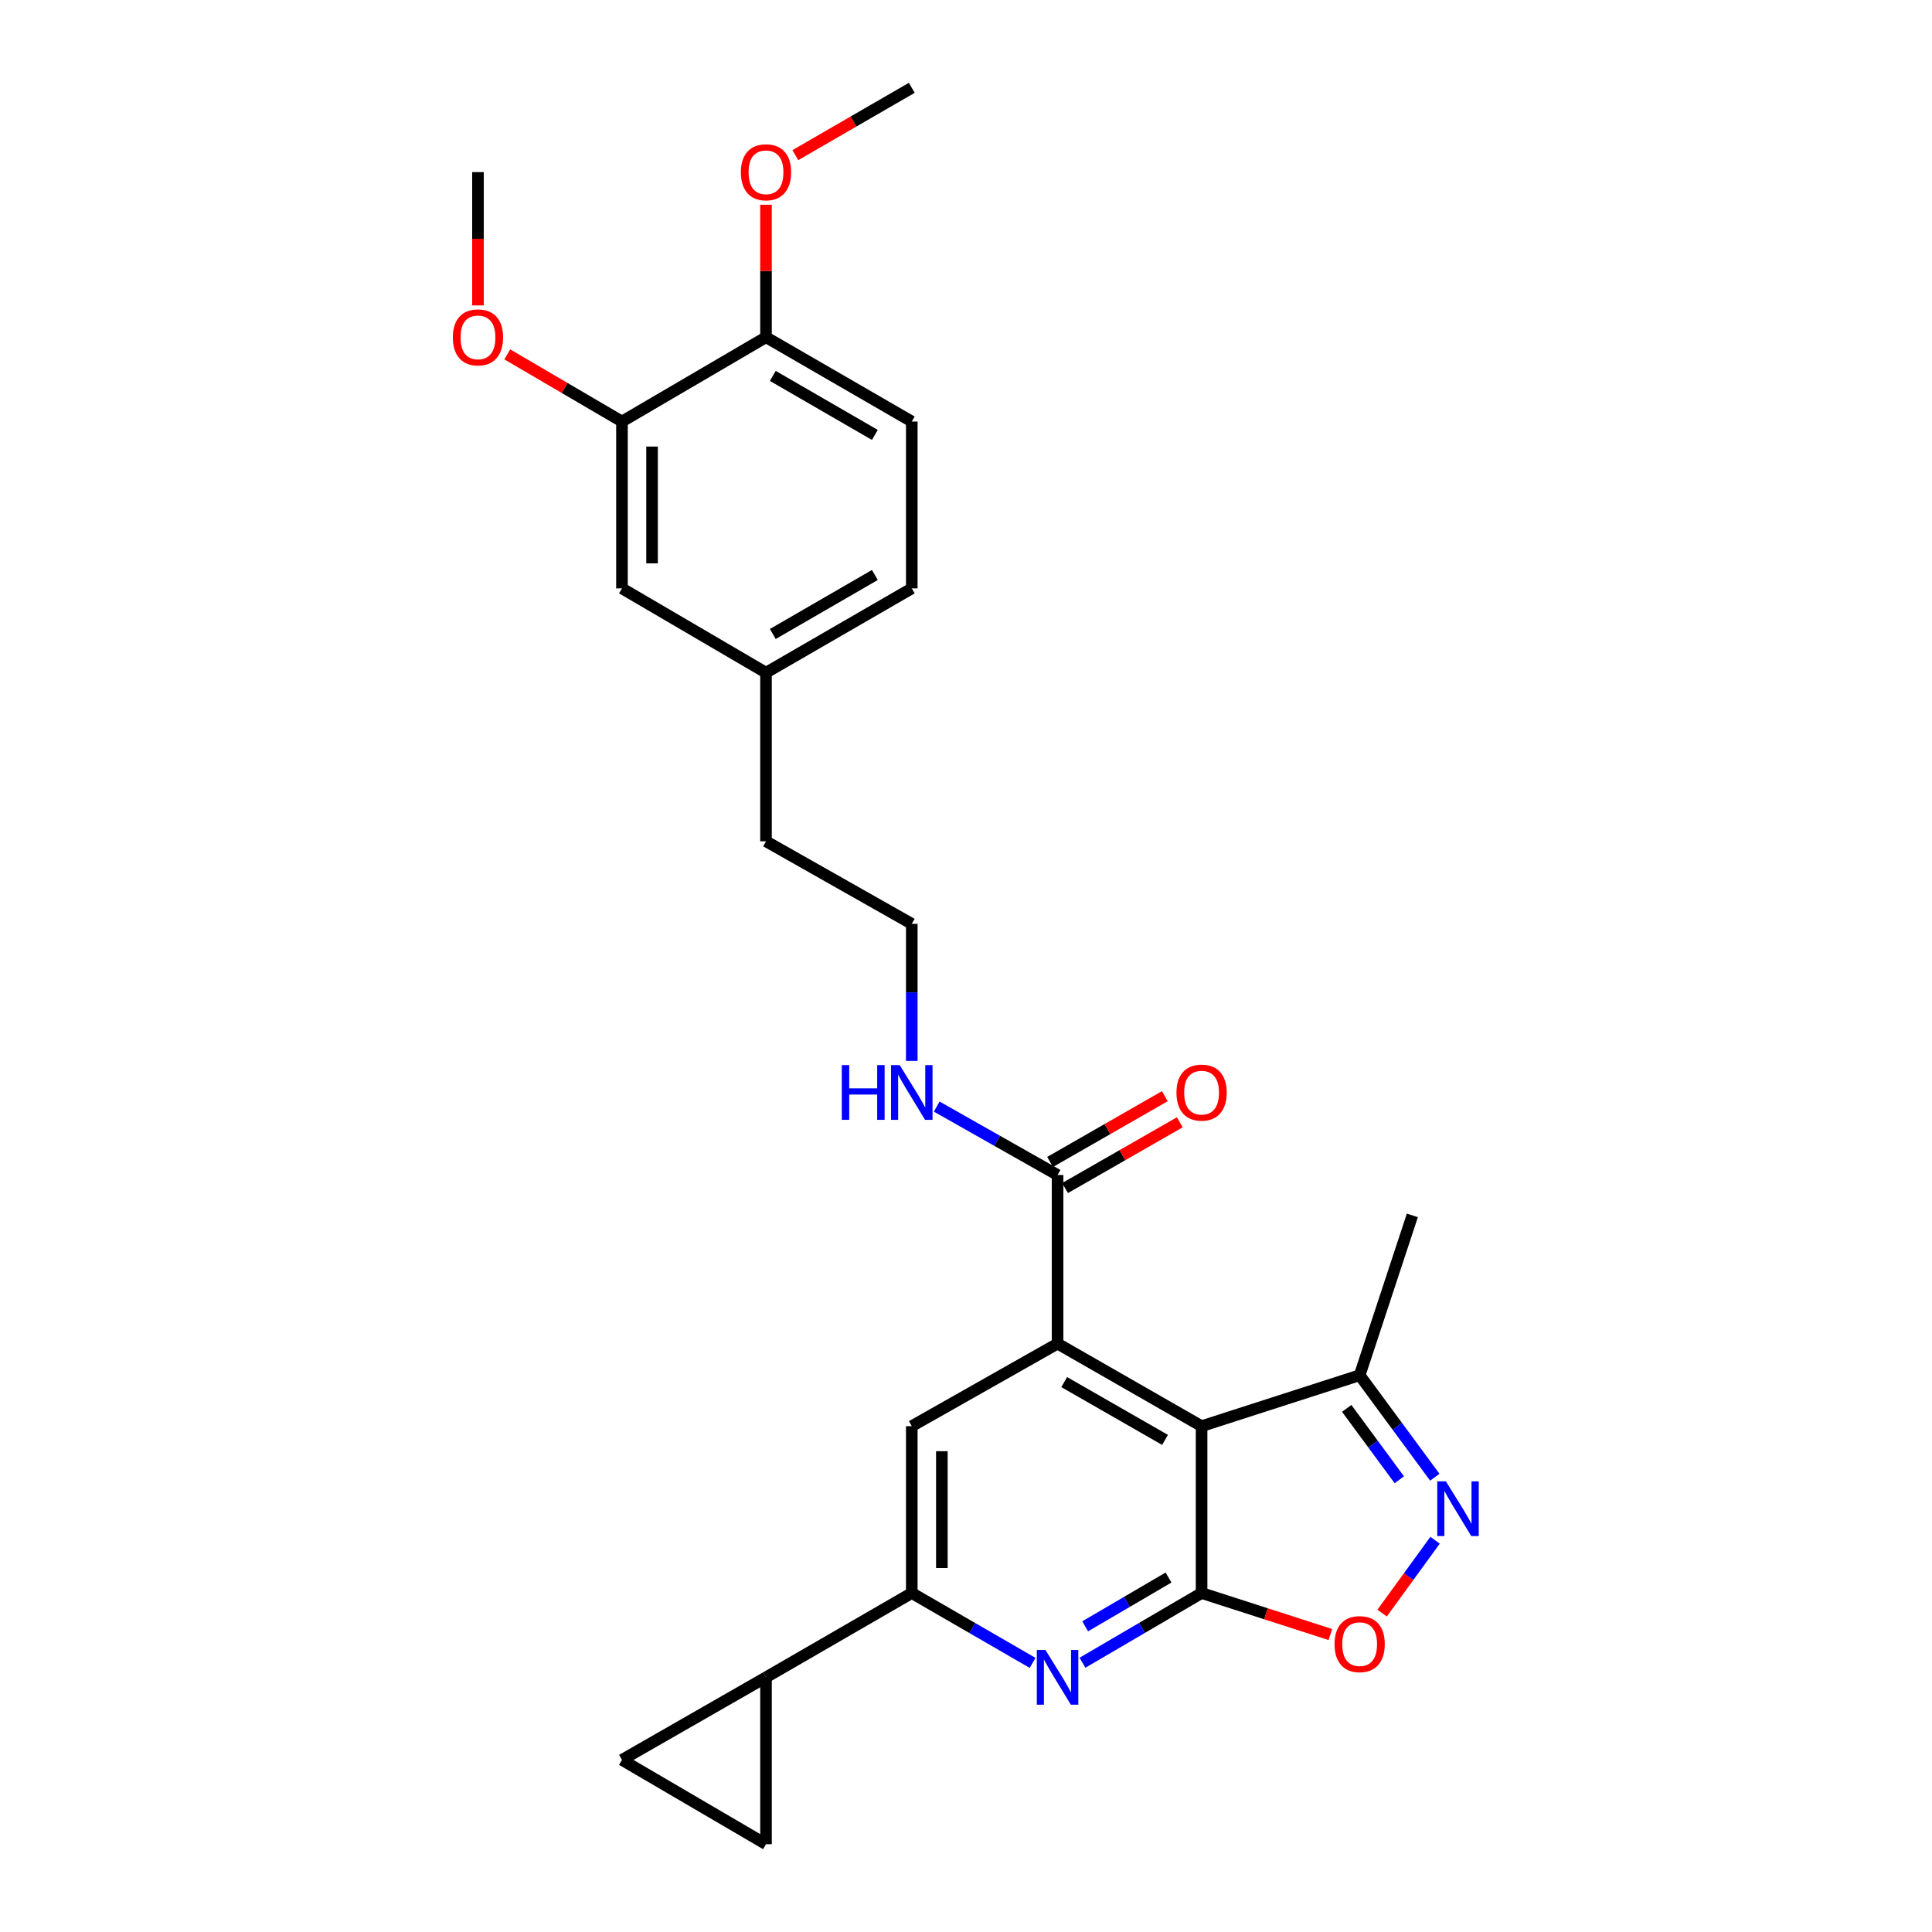 <?xml version='1.0' encoding='iso-8859-1'?>
<svg version='1.1' baseProfile='full'
              xmlns='http://www.w3.org/2000/svg'
                      xmlns:rdkit='http://www.rdkit.org/xml'
                      xmlns:xlink='http://www.w3.org/1999/xlink'
                  xml:space='preserve'
width='1000px' height='1000px' viewBox='0 0 1000 1000'>
<!-- END OF HEADER -->
<rect style='opacity:1.0;fill:#FFFFFF;stroke:none' width='1000' height='1000' x='0' y='0'> </rect>
<path class='bond-0' d='M 621.941,824.549 L 621.941,738.185' style='fill:none;fill-rule:evenodd;stroke:#000000;stroke-width:6px;stroke-linecap:butt;stroke-linejoin:miter;stroke-opacity:1' />
<path class='bond-1' d='M 621.941,824.549 L 591.116,842.59' style='fill:none;fill-rule:evenodd;stroke:#000000;stroke-width:6px;stroke-linecap:butt;stroke-linejoin:miter;stroke-opacity:1' />
<path class='bond-1' d='M 591.116,842.59 L 560.292,860.631' style='fill:none;fill-rule:evenodd;stroke:#0000FF;stroke-width:6px;stroke-linecap:butt;stroke-linejoin:miter;stroke-opacity:1' />
<path class='bond-1' d='M 604.828,816.524 L 583.251,829.152' style='fill:none;fill-rule:evenodd;stroke:#000000;stroke-width:6px;stroke-linecap:butt;stroke-linejoin:miter;stroke-opacity:1' />
<path class='bond-1' d='M 583.251,829.152 L 561.674,841.781' style='fill:none;fill-rule:evenodd;stroke:#0000FF;stroke-width:6px;stroke-linecap:butt;stroke-linejoin:miter;stroke-opacity:1' />
<path class='bond-2' d='M 621.941,824.549 L 655.273,835.291' style='fill:none;fill-rule:evenodd;stroke:#000000;stroke-width:6px;stroke-linecap:butt;stroke-linejoin:miter;stroke-opacity:1' />
<path class='bond-2' d='M 655.273,835.291 L 688.606,846.033' style='fill:none;fill-rule:evenodd;stroke:#FF0000;stroke-width:6px;stroke-linecap:butt;stroke-linejoin:miter;stroke-opacity:1' />
<path class='bond-3' d='M 621.941,738.185 L 547.393,695.453' style='fill:none;fill-rule:evenodd;stroke:#000000;stroke-width:6px;stroke-linecap:butt;stroke-linejoin:miter;stroke-opacity:1' />
<path class='bond-3' d='M 603.015,745.284 L 550.832,715.371' style='fill:none;fill-rule:evenodd;stroke:#000000;stroke-width:6px;stroke-linecap:butt;stroke-linejoin:miter;stroke-opacity:1' />
<path class='bond-4' d='M 621.941,738.185 L 703.755,711.819' style='fill:none;fill-rule:evenodd;stroke:#000000;stroke-width:6px;stroke-linecap:butt;stroke-linejoin:miter;stroke-opacity:1' />
<path class='bond-5' d='M 547.393,695.453 L 547.393,608.18' style='fill:none;fill-rule:evenodd;stroke:#000000;stroke-width:6px;stroke-linecap:butt;stroke-linejoin:miter;stroke-opacity:1' />
<path class='bond-6' d='M 547.393,695.453 L 471.936,738.185' style='fill:none;fill-rule:evenodd;stroke:#000000;stroke-width:6px;stroke-linecap:butt;stroke-linejoin:miter;stroke-opacity:1' />
<path class='bond-7' d='M 534.474,860.711 L 503.205,842.63' style='fill:none;fill-rule:evenodd;stroke:#0000FF;stroke-width:6px;stroke-linecap:butt;stroke-linejoin:miter;stroke-opacity:1' />
<path class='bond-7' d='M 503.205,842.63 L 471.936,824.549' style='fill:none;fill-rule:evenodd;stroke:#000000;stroke-width:6px;stroke-linecap:butt;stroke-linejoin:miter;stroke-opacity:1' />
<path class='bond-8' d='M 742.791,797.233 L 729.083,816.084' style='fill:none;fill-rule:evenodd;stroke:#0000FF;stroke-width:6px;stroke-linecap:butt;stroke-linejoin:miter;stroke-opacity:1' />
<path class='bond-8' d='M 729.083,816.084 L 715.375,834.936' style='fill:none;fill-rule:evenodd;stroke:#FF0000;stroke-width:6px;stroke-linecap:butt;stroke-linejoin:miter;stroke-opacity:1' />
<path class='bond-9' d='M 742.647,764.603 L 723.201,738.211' style='fill:none;fill-rule:evenodd;stroke:#0000FF;stroke-width:6px;stroke-linecap:butt;stroke-linejoin:miter;stroke-opacity:1' />
<path class='bond-9' d='M 723.201,738.211 L 703.755,711.819' style='fill:none;fill-rule:evenodd;stroke:#000000;stroke-width:6px;stroke-linecap:butt;stroke-linejoin:miter;stroke-opacity:1' />
<path class='bond-9' d='M 724.278,765.922 L 710.666,747.447' style='fill:none;fill-rule:evenodd;stroke:#0000FF;stroke-width:6px;stroke-linecap:butt;stroke-linejoin:miter;stroke-opacity:1' />
<path class='bond-9' d='M 710.666,747.447 L 697.054,728.973' style='fill:none;fill-rule:evenodd;stroke:#000000;stroke-width:6px;stroke-linecap:butt;stroke-linejoin:miter;stroke-opacity:1' />
<path class='bond-10' d='M 471.936,824.549 L 471.936,738.185' style='fill:none;fill-rule:evenodd;stroke:#000000;stroke-width:6px;stroke-linecap:butt;stroke-linejoin:miter;stroke-opacity:1' />
<path class='bond-10' d='M 487.507,811.595 L 487.507,751.14' style='fill:none;fill-rule:evenodd;stroke:#000000;stroke-width:6px;stroke-linecap:butt;stroke-linejoin:miter;stroke-opacity:1' />
<path class='bond-11' d='M 471.936,824.549 L 396.48,868.181' style='fill:none;fill-rule:evenodd;stroke:#000000;stroke-width:6px;stroke-linecap:butt;stroke-linejoin:miter;stroke-opacity:1' />
<path class='bond-12' d='M 551.264,614.935 L 580.964,597.914' style='fill:none;fill-rule:evenodd;stroke:#000000;stroke-width:6px;stroke-linecap:butt;stroke-linejoin:miter;stroke-opacity:1' />
<path class='bond-12' d='M 580.964,597.914 L 610.664,580.893' style='fill:none;fill-rule:evenodd;stroke:#FF0000;stroke-width:6px;stroke-linecap:butt;stroke-linejoin:miter;stroke-opacity:1' />
<path class='bond-12' d='M 543.522,601.426 L 573.222,584.404' style='fill:none;fill-rule:evenodd;stroke:#000000;stroke-width:6px;stroke-linecap:butt;stroke-linejoin:miter;stroke-opacity:1' />
<path class='bond-12' d='M 573.222,584.404 L 602.922,567.383' style='fill:none;fill-rule:evenodd;stroke:#FF0000;stroke-width:6px;stroke-linecap:butt;stroke-linejoin:miter;stroke-opacity:1' />
<path class='bond-13' d='M 547.393,608.18 L 516.118,590.473' style='fill:none;fill-rule:evenodd;stroke:#000000;stroke-width:6px;stroke-linecap:butt;stroke-linejoin:miter;stroke-opacity:1' />
<path class='bond-13' d='M 516.118,590.473 L 484.844,572.765' style='fill:none;fill-rule:evenodd;stroke:#0000FF;stroke-width:6px;stroke-linecap:butt;stroke-linejoin:miter;stroke-opacity:1' />
<path class='bond-14' d='M 703.755,711.819 L 731.029,629.088' style='fill:none;fill-rule:evenodd;stroke:#000000;stroke-width:6px;stroke-linecap:butt;stroke-linejoin:miter;stroke-opacity:1' />
<path class='bond-15' d='M 396.48,868.181 L 396.48,954.545' style='fill:none;fill-rule:evenodd;stroke:#000000;stroke-width:6px;stroke-linecap:butt;stroke-linejoin:miter;stroke-opacity:1' />
<path class='bond-16' d='M 396.48,868.181 L 321.932,910.914' style='fill:none;fill-rule:evenodd;stroke:#000000;stroke-width:6px;stroke-linecap:butt;stroke-linejoin:miter;stroke-opacity:1' />
<path class='bond-17' d='M 396.48,954.545 L 321.932,910.914' style='fill:none;fill-rule:evenodd;stroke:#000000;stroke-width:6px;stroke-linecap:butt;stroke-linejoin:miter;stroke-opacity:1' />
<path class='bond-18' d='M 321.932,218.183 L 321.932,304.547' style='fill:none;fill-rule:evenodd;stroke:#000000;stroke-width:6px;stroke-linecap:butt;stroke-linejoin:miter;stroke-opacity:1' />
<path class='bond-18' d='M 337.503,231.138 L 337.503,291.593' style='fill:none;fill-rule:evenodd;stroke:#000000;stroke-width:6px;stroke-linecap:butt;stroke-linejoin:miter;stroke-opacity:1' />
<path class='bond-19' d='M 321.932,218.183 L 292.242,200.8' style='fill:none;fill-rule:evenodd;stroke:#000000;stroke-width:6px;stroke-linecap:butt;stroke-linejoin:miter;stroke-opacity:1' />
<path class='bond-19' d='M 292.242,200.8 L 262.552,183.418' style='fill:none;fill-rule:evenodd;stroke:#FF0000;stroke-width:6px;stroke-linecap:butt;stroke-linejoin:miter;stroke-opacity:1' />
<path class='bond-20' d='M 321.932,218.183 L 396.48,174.542' style='fill:none;fill-rule:evenodd;stroke:#000000;stroke-width:6px;stroke-linecap:butt;stroke-linejoin:miter;stroke-opacity:1' />
<path class='bond-21' d='M 396.48,174.542 L 471.936,218.183' style='fill:none;fill-rule:evenodd;stroke:#000000;stroke-width:6px;stroke-linecap:butt;stroke-linejoin:miter;stroke-opacity:1' />
<path class='bond-21' d='M 400.003,194.567 L 452.823,225.115' style='fill:none;fill-rule:evenodd;stroke:#000000;stroke-width:6px;stroke-linecap:butt;stroke-linejoin:miter;stroke-opacity:1' />
<path class='bond-22' d='M 396.48,174.542 L 396.48,140.263' style='fill:none;fill-rule:evenodd;stroke:#000000;stroke-width:6px;stroke-linecap:butt;stroke-linejoin:miter;stroke-opacity:1' />
<path class='bond-22' d='M 396.48,140.263 L 396.48,105.983' style='fill:none;fill-rule:evenodd;stroke:#FF0000;stroke-width:6px;stroke-linecap:butt;stroke-linejoin:miter;stroke-opacity:1' />
<path class='bond-23' d='M 321.932,304.547 L 396.48,348.179' style='fill:none;fill-rule:evenodd;stroke:#000000;stroke-width:6px;stroke-linecap:butt;stroke-linejoin:miter;stroke-opacity:1' />
<path class='bond-24' d='M 471.936,549.115 L 471.936,513.649' style='fill:none;fill-rule:evenodd;stroke:#0000FF;stroke-width:6px;stroke-linecap:butt;stroke-linejoin:miter;stroke-opacity:1' />
<path class='bond-24' d='M 471.936,513.649 L 471.936,478.184' style='fill:none;fill-rule:evenodd;stroke:#000000;stroke-width:6px;stroke-linecap:butt;stroke-linejoin:miter;stroke-opacity:1' />
<path class='bond-25' d='M 471.936,218.183 L 471.936,304.547' style='fill:none;fill-rule:evenodd;stroke:#000000;stroke-width:6px;stroke-linecap:butt;stroke-linejoin:miter;stroke-opacity:1' />
<path class='bond-26' d='M 396.48,348.179 L 396.48,435.452' style='fill:none;fill-rule:evenodd;stroke:#000000;stroke-width:6px;stroke-linecap:butt;stroke-linejoin:miter;stroke-opacity:1' />
<path class='bond-27' d='M 396.48,348.179 L 471.936,304.547' style='fill:none;fill-rule:evenodd;stroke:#000000;stroke-width:6px;stroke-linecap:butt;stroke-linejoin:miter;stroke-opacity:1' />
<path class='bond-27' d='M 400.004,328.155 L 452.824,297.613' style='fill:none;fill-rule:evenodd;stroke:#000000;stroke-width:6px;stroke-linecap:butt;stroke-linejoin:miter;stroke-opacity:1' />
<path class='bond-28' d='M 247.393,158.086 L 247.393,123.586' style='fill:none;fill-rule:evenodd;stroke:#FF0000;stroke-width:6px;stroke-linecap:butt;stroke-linejoin:miter;stroke-opacity:1' />
<path class='bond-28' d='M 247.393,123.586 L 247.393,89.087' style='fill:none;fill-rule:evenodd;stroke:#000000;stroke-width:6px;stroke-linecap:butt;stroke-linejoin:miter;stroke-opacity:1' />
<path class='bond-29' d='M 411.659,80.309 L 441.798,62.882' style='fill:none;fill-rule:evenodd;stroke:#FF0000;stroke-width:6px;stroke-linecap:butt;stroke-linejoin:miter;stroke-opacity:1' />
<path class='bond-29' d='M 441.798,62.882 L 471.936,45.455' style='fill:none;fill-rule:evenodd;stroke:#000000;stroke-width:6px;stroke-linecap:butt;stroke-linejoin:miter;stroke-opacity:1' />
<path class='bond-30' d='M 471.936,478.184 L 396.48,435.452' style='fill:none;fill-rule:evenodd;stroke:#000000;stroke-width:6px;stroke-linecap:butt;stroke-linejoin:miter;stroke-opacity:1' />
<path  class='atom-3' d='M 541.133 854.021
L 550.413 869.021
Q 551.333 870.501, 552.813 873.181
Q 554.293 875.861, 554.373 876.021
L 554.373 854.021
L 558.133 854.021
L 558.133 882.341
L 554.253 882.341
L 544.293 865.941
Q 543.133 864.021, 541.893 861.821
Q 540.693 859.621, 540.333 858.941
L 540.333 882.341
L 536.653 882.341
L 536.653 854.021
L 541.133 854.021
' fill='#0000FF'/>
<path  class='atom-4' d='M 748.402 766.749
L 757.682 781.749
Q 758.602 783.229, 760.082 785.909
Q 761.562 788.589, 761.642 788.749
L 761.642 766.749
L 765.402 766.749
L 765.402 795.069
L 761.522 795.069
L 751.562 778.669
Q 750.402 776.749, 749.162 774.549
Q 747.962 772.349, 747.602 771.669
L 747.602 795.069
L 743.922 795.069
L 743.922 766.749
L 748.402 766.749
' fill='#0000FF'/>
<path  class='atom-5' d='M 690.755 850.995
Q 690.755 844.195, 694.115 840.395
Q 697.475 836.595, 703.755 836.595
Q 710.035 836.595, 713.395 840.395
Q 716.755 844.195, 716.755 850.995
Q 716.755 857.875, 713.355 861.795
Q 709.955 865.675, 703.755 865.675
Q 697.515 865.675, 694.115 861.795
Q 690.755 857.915, 690.755 850.995
M 703.755 862.475
Q 708.075 862.475, 710.395 859.595
Q 712.755 856.675, 712.755 850.995
Q 712.755 845.435, 710.395 842.635
Q 708.075 839.795, 703.755 839.795
Q 699.435 839.795, 697.075 842.595
Q 694.755 845.395, 694.755 850.995
Q 694.755 856.715, 697.075 859.595
Q 699.435 862.475, 703.755 862.475
' fill='#FF0000'/>
<path  class='atom-15' d='M 608.941 565.537
Q 608.941 558.737, 612.301 554.937
Q 615.661 551.137, 621.941 551.137
Q 628.221 551.137, 631.581 554.937
Q 634.941 558.737, 634.941 565.537
Q 634.941 572.417, 631.541 576.337
Q 628.141 580.217, 621.941 580.217
Q 615.701 580.217, 612.301 576.337
Q 608.941 572.457, 608.941 565.537
M 621.941 577.017
Q 626.261 577.017, 628.581 574.137
Q 630.941 571.217, 630.941 565.537
Q 630.941 559.977, 628.581 557.177
Q 626.261 554.337, 621.941 554.337
Q 617.621 554.337, 615.261 557.137
Q 612.941 559.937, 612.941 565.537
Q 612.941 571.257, 615.261 574.137
Q 617.621 577.017, 621.941 577.017
' fill='#FF0000'/>
<path  class='atom-17' d='M 435.716 551.297
L 439.556 551.297
L 439.556 563.337
L 454.036 563.337
L 454.036 551.297
L 457.876 551.297
L 457.876 579.617
L 454.036 579.617
L 454.036 566.537
L 439.556 566.537
L 439.556 579.617
L 435.716 579.617
L 435.716 551.297
' fill='#0000FF'/>
<path  class='atom-17' d='M 465.676 551.297
L 474.956 566.297
Q 475.876 567.777, 477.356 570.457
Q 478.836 573.137, 478.916 573.297
L 478.916 551.297
L 482.676 551.297
L 482.676 579.617
L 478.796 579.617
L 468.836 563.217
Q 467.676 561.297, 466.436 559.097
Q 465.236 556.897, 464.876 556.217
L 464.876 579.617
L 461.196 579.617
L 461.196 551.297
L 465.676 551.297
' fill='#0000FF'/>
<path  class='atom-21' d='M 234.393 174.622
Q 234.393 167.822, 237.753 164.022
Q 241.113 160.222, 247.393 160.222
Q 253.673 160.222, 257.033 164.022
Q 260.393 167.822, 260.393 174.622
Q 260.393 181.502, 256.993 185.422
Q 253.593 189.302, 247.393 189.302
Q 241.153 189.302, 237.753 185.422
Q 234.393 181.542, 234.393 174.622
M 247.393 186.102
Q 251.713 186.102, 254.033 183.222
Q 256.393 180.302, 256.393 174.622
Q 256.393 169.062, 254.033 166.262
Q 251.713 163.422, 247.393 163.422
Q 243.073 163.422, 240.713 166.222
Q 238.393 169.022, 238.393 174.622
Q 238.393 180.342, 240.713 183.222
Q 243.073 186.102, 247.393 186.102
' fill='#FF0000'/>
<path  class='atom-22' d='M 383.48 89.166
Q 383.48 82.367, 386.84 78.567
Q 390.2 74.766, 396.48 74.766
Q 402.76 74.766, 406.12 78.567
Q 409.48 82.367, 409.48 89.166
Q 409.48 96.046, 406.08 99.966
Q 402.68 103.846, 396.48 103.846
Q 390.24 103.846, 386.84 99.966
Q 383.48 96.087, 383.48 89.166
M 396.48 100.646
Q 400.8 100.646, 403.12 97.766
Q 405.48 94.847, 405.48 89.166
Q 405.48 83.606, 403.12 80.806
Q 400.8 77.966, 396.48 77.966
Q 392.16 77.966, 389.8 80.766
Q 387.48 83.567, 387.48 89.166
Q 387.48 94.886, 389.8 97.766
Q 392.16 100.646, 396.48 100.646
' fill='#FF0000'/>
</svg>
